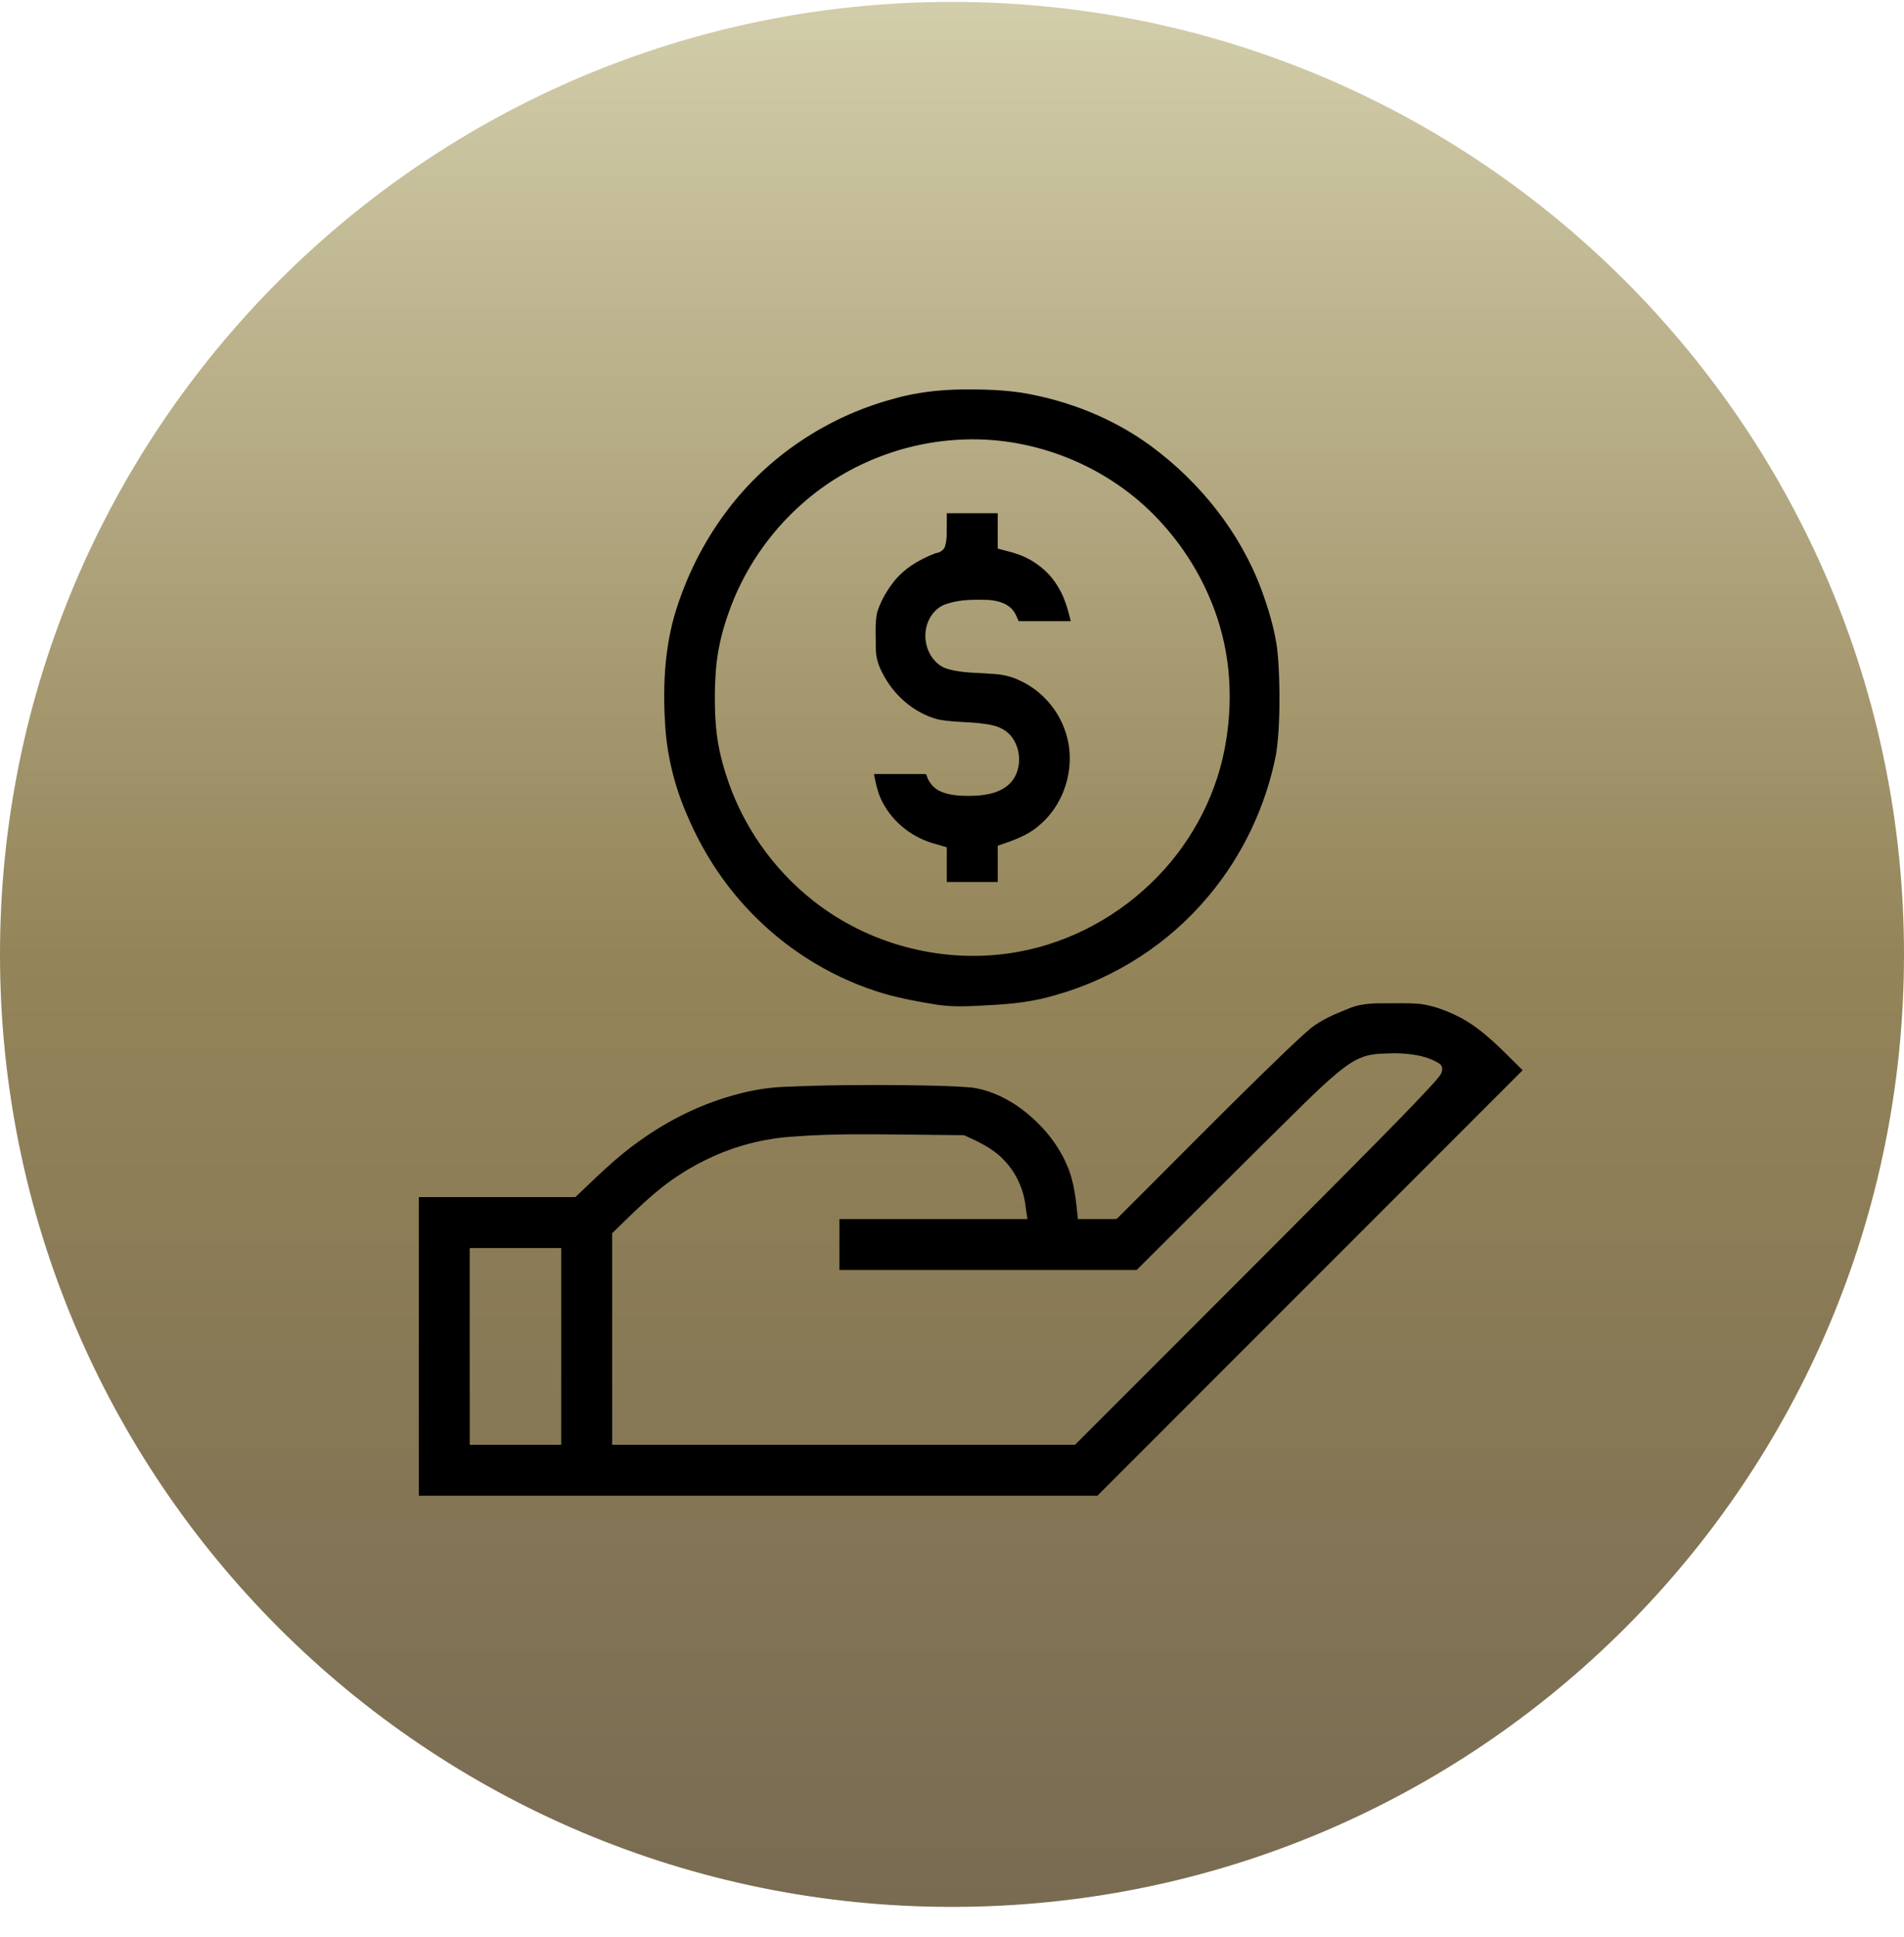 <svg width="60" height="61" viewBox="0 0 60 61" fill="none" xmlns="http://www.w3.org/2000/svg">
<g clip-path="url(#clip0_1_1287)">
<g clip-path="url(#clip1_1_1287)">
<path d="M30 60.06C13.431 60.06 -3.05176e-05 46.629 -3.05176e-05 30.06C-3.05176e-05 13.492 13.431 0.06 30 0.06C46.569 0.06 60 13.492 60 30.06C60 46.629 46.569 60.06 30 60.06Z" fill="url(#paint0_linear_1_1287)"/>
<path d="M30.366 12.266C29.602 12.271 28.836 12.36 28.102 12.576C26.057 13.138 24.197 14.375 22.92 16.072C22.162 17.071 21.595 18.213 21.244 19.416C20.924 20.564 20.885 21.772 20.969 22.956C21.042 23.896 21.278 24.822 21.658 25.685C22.164 26.88 22.892 27.983 23.817 28.894C24.941 30.012 26.343 30.849 27.864 31.298C28.417 31.455 28.984 31.559 29.551 31.648C30.122 31.731 30.702 31.685 31.276 31.653C31.958 31.617 32.641 31.534 33.296 31.332C35.153 30.804 36.845 29.709 38.081 28.225C39.158 26.947 39.896 25.386 40.214 23.746C40.308 23.111 40.321 22.468 40.319 21.827C40.31 21.34 40.301 20.852 40.238 20.368C40.148 19.757 39.967 19.163 39.755 18.584C39.084 16.774 37.832 15.208 36.289 14.062C35.089 13.177 33.665 12.614 32.198 12.369C31.592 12.278 30.978 12.262 30.366 12.266ZM30.611 13.837C32.88 13.823 35.137 14.818 36.645 16.516C37.418 17.376 38.013 18.397 38.371 19.497C38.385 19.542 38.413 19.627 38.426 19.674C38.545 20.073 38.634 20.482 38.686 20.895C38.692 20.941 38.702 21.033 38.709 21.096C38.787 21.875 38.755 22.663 38.62 23.433C38.612 23.479 38.595 23.57 38.583 23.633C38.269 25.211 37.452 26.678 36.295 27.794C35.066 28.99 33.459 29.801 31.757 30.032C29.604 30.332 27.339 29.723 25.633 28.375C24.338 27.361 23.363 25.95 22.872 24.381C22.795 24.144 22.725 23.88 22.676 23.651C22.529 22.972 22.516 22.272 22.533 21.581C22.535 21.496 22.54 21.429 22.545 21.337C22.57 20.718 22.692 20.105 22.886 19.517C22.903 19.469 22.928 19.39 22.947 19.337C23.412 17.99 24.237 16.771 25.312 15.835C26.75 14.57 28.654 13.856 30.568 13.838C30.582 13.838 30.596 13.837 30.611 13.837V13.837ZM29.836 16.397C29.826 16.658 29.858 16.925 29.788 17.179C29.759 17.326 29.617 17.405 29.48 17.425C28.948 17.626 28.439 17.935 28.103 18.403C27.901 18.677 27.734 18.981 27.636 19.307C27.566 19.68 27.603 20.063 27.599 20.44C27.602 20.705 27.68 20.963 27.806 21.195C28.157 21.894 28.798 22.458 29.559 22.659C30.135 22.774 30.724 22.713 31.296 22.849C31.568 22.912 31.823 23.073 31.957 23.323C32.208 23.755 32.166 24.373 31.783 24.716C31.448 25.009 30.983 25.062 30.555 25.068C30.238 25.068 29.905 25.052 29.613 24.915C29.421 24.82 29.274 24.649 29.207 24.446C29.2 24.35 29.106 24.386 29.039 24.38C28.539 24.38 28.039 24.38 27.54 24.38C27.602 24.687 27.664 25 27.817 25.278C28.156 25.927 28.787 26.404 29.493 26.586C29.607 26.62 29.721 26.653 29.836 26.686C29.836 27.05 29.836 27.415 29.836 27.779C30.371 27.779 30.906 27.779 31.441 27.779C31.441 27.398 31.441 27.018 31.441 26.637C31.895 26.482 32.368 26.329 32.736 26.006C33.575 25.313 33.925 24.092 33.579 23.06C33.349 22.343 32.807 21.733 32.119 21.426C31.843 21.291 31.538 21.234 31.233 21.223C30.741 21.18 30.231 21.205 29.76 21.034C29.32 20.832 29.097 20.303 29.176 19.838C29.23 19.474 29.477 19.123 29.841 19.018C30.255 18.878 30.7 18.884 31.131 18.894C31.448 18.913 31.805 19.01 31.977 19.302C32.026 19.385 32.059 19.477 32.101 19.564C32.648 19.564 33.196 19.564 33.743 19.564C33.652 19.203 33.556 18.837 33.361 18.515C33.07 18.004 32.579 17.617 32.02 17.438C31.83 17.372 31.633 17.335 31.441 17.278C31.441 16.907 31.441 16.535 31.441 16.164C30.906 16.164 30.371 16.164 29.836 16.164C29.836 16.242 29.836 16.32 29.836 16.397ZM43.58 31.6C43.196 31.597 42.801 31.623 42.448 31.788C42.057 31.941 41.664 32.111 41.329 32.367C40.809 32.807 40.33 33.294 39.837 33.765C38.333 35.23 36.861 36.729 35.373 38.211C35.306 38.269 35.249 38.35 35.177 38.395C34.774 38.395 34.37 38.395 33.967 38.395C33.908 37.825 33.861 37.241 33.628 36.71C33.303 35.943 32.726 35.298 32.046 34.825C31.616 34.54 31.131 34.318 30.616 34.253C29.939 34.194 29.258 34.193 28.579 34.18C27.293 34.165 26.007 34.175 24.723 34.231C24.235 34.249 23.752 34.327 23.28 34.452C22.149 34.741 21.084 35.263 20.139 35.944C19.409 36.458 18.778 37.092 18.132 37.704C16.488 37.704 14.843 37.704 13.198 37.704C13.198 40.84 13.198 43.975 13.198 47.11C20.326 47.11 27.453 47.11 34.581 47.11C39.048 42.643 43.516 38.175 47.983 33.708C47.37 33.114 46.789 32.459 46.026 32.053C45.639 31.853 45.225 31.689 44.793 31.625C44.39 31.58 43.984 31.605 43.58 31.6ZM44.163 33.18C44.584 33.205 45.024 33.275 45.38 33.515C45.488 33.612 45.453 33.777 45.371 33.879C45.227 34.075 45.049 34.245 44.886 34.427C43.954 35.417 42.987 36.374 42.031 37.342C39.319 40.069 36.595 42.784 33.877 45.505C29.015 45.506 24.152 45.506 19.29 45.506C19.29 43.285 19.29 41.064 19.29 38.843C19.969 38.186 20.632 37.497 21.435 36.988C21.785 36.758 22.174 36.552 22.546 36.39C23.342 36.042 24.2 35.841 25.067 35.794C26.25 35.703 27.434 35.726 28.623 35.736C29.209 35.742 29.795 35.749 30.381 35.755C30.832 35.959 31.298 36.17 31.639 36.541C32.031 36.944 32.272 37.484 32.324 38.043C32.342 38.16 32.36 38.278 32.378 38.395C30.403 38.395 28.428 38.395 26.453 38.395C26.453 38.929 26.453 39.464 26.453 39.999C29.576 39.999 32.698 39.999 35.82 39.999C37.584 38.246 39.337 36.482 41.113 34.741C41.434 34.429 41.77 34.104 42.105 33.826C42.403 33.579 42.721 33.333 43.105 33.243C43.385 33.175 43.677 33.184 43.963 33.173C44.029 33.173 44.096 33.178 44.163 33.18ZM17.685 39.309C17.685 41.374 17.685 43.44 17.685 45.506C16.724 45.506 15.763 45.506 14.802 45.506C14.802 43.44 14.802 41.374 14.802 39.309C15.763 39.309 16.724 39.309 17.685 39.309Z" fill="black"/>
</g>
</g>
<defs>
<linearGradient id="paint0_linear_1_1287" x1="30" y1="0.06" x2="30" y2="60.06" gradientUnits="userSpaceOnUse">
<stop stop-color="#D2CDAA"/>
<stop offset="0.5" stop-color="#948459"/>
<stop offset="1" stop-color="#786B52"/>
</linearGradient>
<clipPath id="clip0_1_1287">
<rect width="60" height="60" fill="white" transform="translate(0 0.06)"/>
</clipPath>
<clipPath id="clip1_1_1287">
<rect width="60" height="60" fill="white" transform="translate(0 0.06)"/>
</clipPath>
</defs>
</svg>
